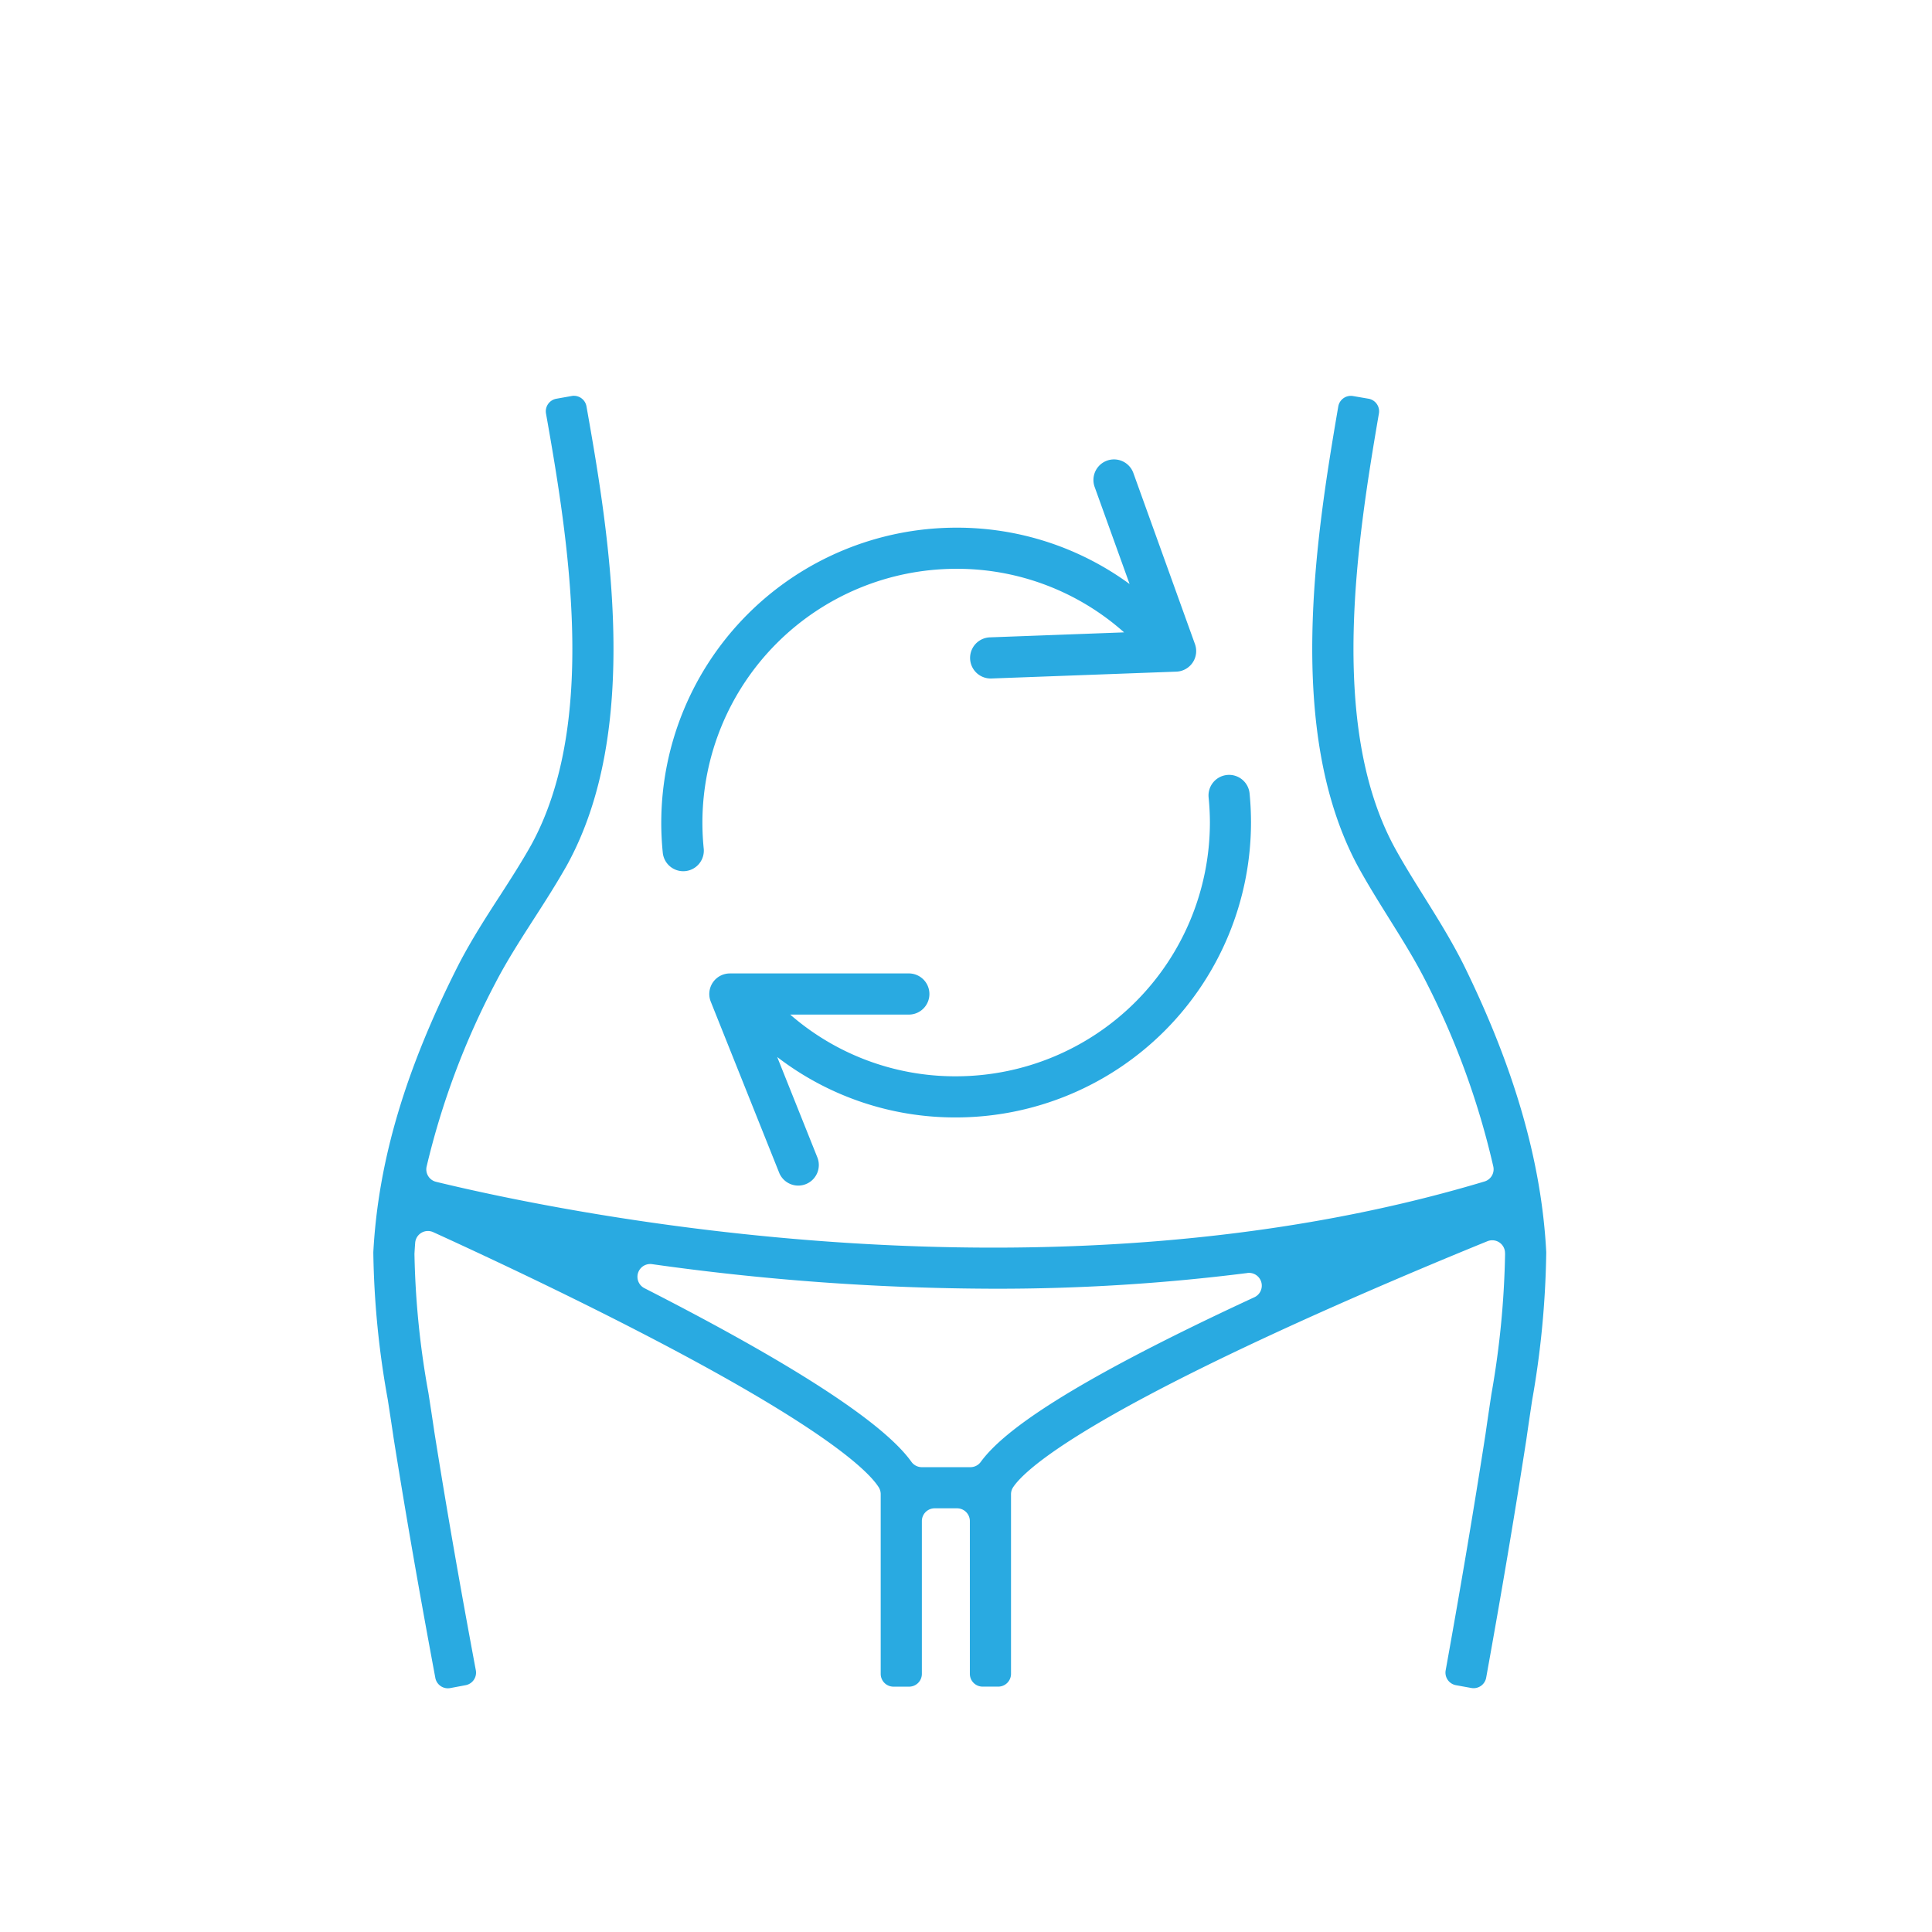 <?xml version="1.0" encoding="UTF-8"?> <svg xmlns="http://www.w3.org/2000/svg" width="155" height="155" viewBox="0 0 155 155"><g id="_03_icon_belly" data-name="03_icon_belly" transform="translate(29.951 31.754)"><path id="Path_5235" data-name="Path 5235" d="M10.12,40.165C9,41.894,7.852,43.682,6.852,45.612,2.57,54.05.393,61.385,0,68.7l0,.08A70.923,70.923,0,0,0,1.156,80.51c.154,1,.315,2.034.477,3.146,1,6.266,2.041,12.228,3.341,19.2a1.025,1.025,0,0,0,1.2.82l1.23-.231a1.025,1.025,0,0,0,.819-1.2C6.925,95.307,5.892,89.372,4.9,83.156c-.16-1.1-.322-2.143-.478-3.151A68.635,68.635,0,0,1,3.3,68.833q.024-.439.058-.879A1.025,1.025,0,0,1,4.807,67.1c3.727,1.7,9.791,4.534,15.888,7.66,15.606,8,19.082,11.581,19.854,12.811a1.024,1.024,0,0,1,.157.545v14.422a1.025,1.025,0,0,0,1.025,1.025h1.252a1.025,1.025,0,0,0,1.025-1.025V90.28a1.025,1.025,0,0,1,1.025-1.025h1.8a1.025,1.025,0,0,1,1.025,1.025v12.255a1.025,1.025,0,0,0,1.025,1.025h1.252a1.025,1.025,0,0,0,1.025-1.025V88.128a1.016,1.016,0,0,1,.169-.563c.808-1.215,4.437-4.688,20.664-12.211,6.809-3.157,13.591-5.982,17.39-7.528a1.025,1.025,0,0,1,1.409.891q0,.053.006.106A71.2,71.2,0,0,1,89.7,80.1c-.154,1.025-.314,2.085-.468,3.177-.968,6.218-1.963,12.112-3.2,18.977a1.025,1.025,0,0,0,.825,1.191l1.232.224a1.025,1.025,0,0,0,1.192-.826c1.246-6.893,2.245-12.812,3.22-19.08.156-1.1.315-2.156.467-3.171A73.448,73.448,0,0,0,94.1,68.768l0-.077c-.373-7.193-2.539-14.726-6.627-23.043-.965-1.925-2.087-3.722-3.172-5.46-.834-1.335-1.7-2.716-2.447-4.1-5.228-9.824-2.919-24.524-1.177-34.677A1.024,1.024,0,0,0,79.836.233L78.6.02a1.024,1.024,0,0,0-1.184.836c-1.819,10.6-4.232,25.984,1.524,36.8.805,1.48,1.694,2.9,2.554,4.28,1.093,1.75,2.126,3.4,3.016,5.179A63.714,63.714,0,0,1,89.855,61.84a1.023,1.023,0,0,1-.706,1.193C54.1,73.557,15.58,65.618,5.034,63.06a1.026,1.026,0,0,1-.759-1.22A62.409,62.409,0,0,1,9.79,47.118c.922-1.779,1.982-3.424,3.1-5.165.887-1.376,1.8-2.8,2.643-4.293C21.488,26.844,18.988,11.449,17.1.846A1.024,1.024,0,0,0,15.915.016l-1.232.22a1.024,1.024,0,0,0-.829,1.188c1.8,10.145,4.19,24.833-1.2,34.633-.783,1.394-1.672,2.773-2.532,4.108M70.125,70.374a1.025,1.025,0,0,1,.562,1.946l-.072.033c-15.03,6.968-20.124,10.769-21.884,13.181a1.023,1.023,0,0,1-.827.42h-3.9a1.024,1.024,0,0,1-.834-.43c-1.5-2.1-6.042-6.052-20.97-13.7l-.453-.232a1.025,1.025,0,0,1,.609-1.927,198.74,198.74,0,0,0,27.427,1.972,159.4,159.4,0,0,0,20.341-1.26" transform="translate(0 0)" fill="#29aae1"></path><path id="Path_5236" data-name="Path 5236" d="M693.4,785a20.14,20.14,0,0,1-13.31-4.952h9.459a1.651,1.651,0,1,0,0-3.3h-14.3a1.651,1.651,0,0,0-1.533,2.264l5.5,13.754a1.651,1.651,0,0,0,3.065-1.226l-3.235-8.088A23.406,23.406,0,0,0,693.4,788.3a23.685,23.685,0,0,0,23.658-23.658c0-.768-.037-1.544-.111-2.3a1.651,1.651,0,1,0-3.286.318c.063.656.1,1.324.1,1.986A20.38,20.38,0,0,1,693.4,785" transform="translate(-646.644 -730.405)" fill="#29aae1"></path><path id="Path_5237" data-name="Path 5237" d="M577.341,156.057a24.127,24.127,0,0,0,.126,2.455,1.651,1.651,0,0,0,3.284-.338,20.715,20.715,0,0,1-.109-2.116A20.38,20.38,0,0,1,601,135.7a20.159,20.159,0,0,1,13.474,5.1l-10.784.4a1.651,1.651,0,0,0,.06,3.3h.062l14.855-.55a1.651,1.651,0,0,0,1.492-2.209l-4.952-13.755a1.651,1.651,0,0,0-3.106,1.119l2.814,7.817A23.43,23.43,0,0,0,601,132.4a23.685,23.685,0,0,0-23.658,23.658" transform="translate(-554.241 -121.82)" fill="#29aae1"></path><rect id="Rectangle_1017" data-name="Rectangle 1017" width="155" height="155" transform="translate(-29.951 -31.754)" fill="none"></rect></g></svg> 